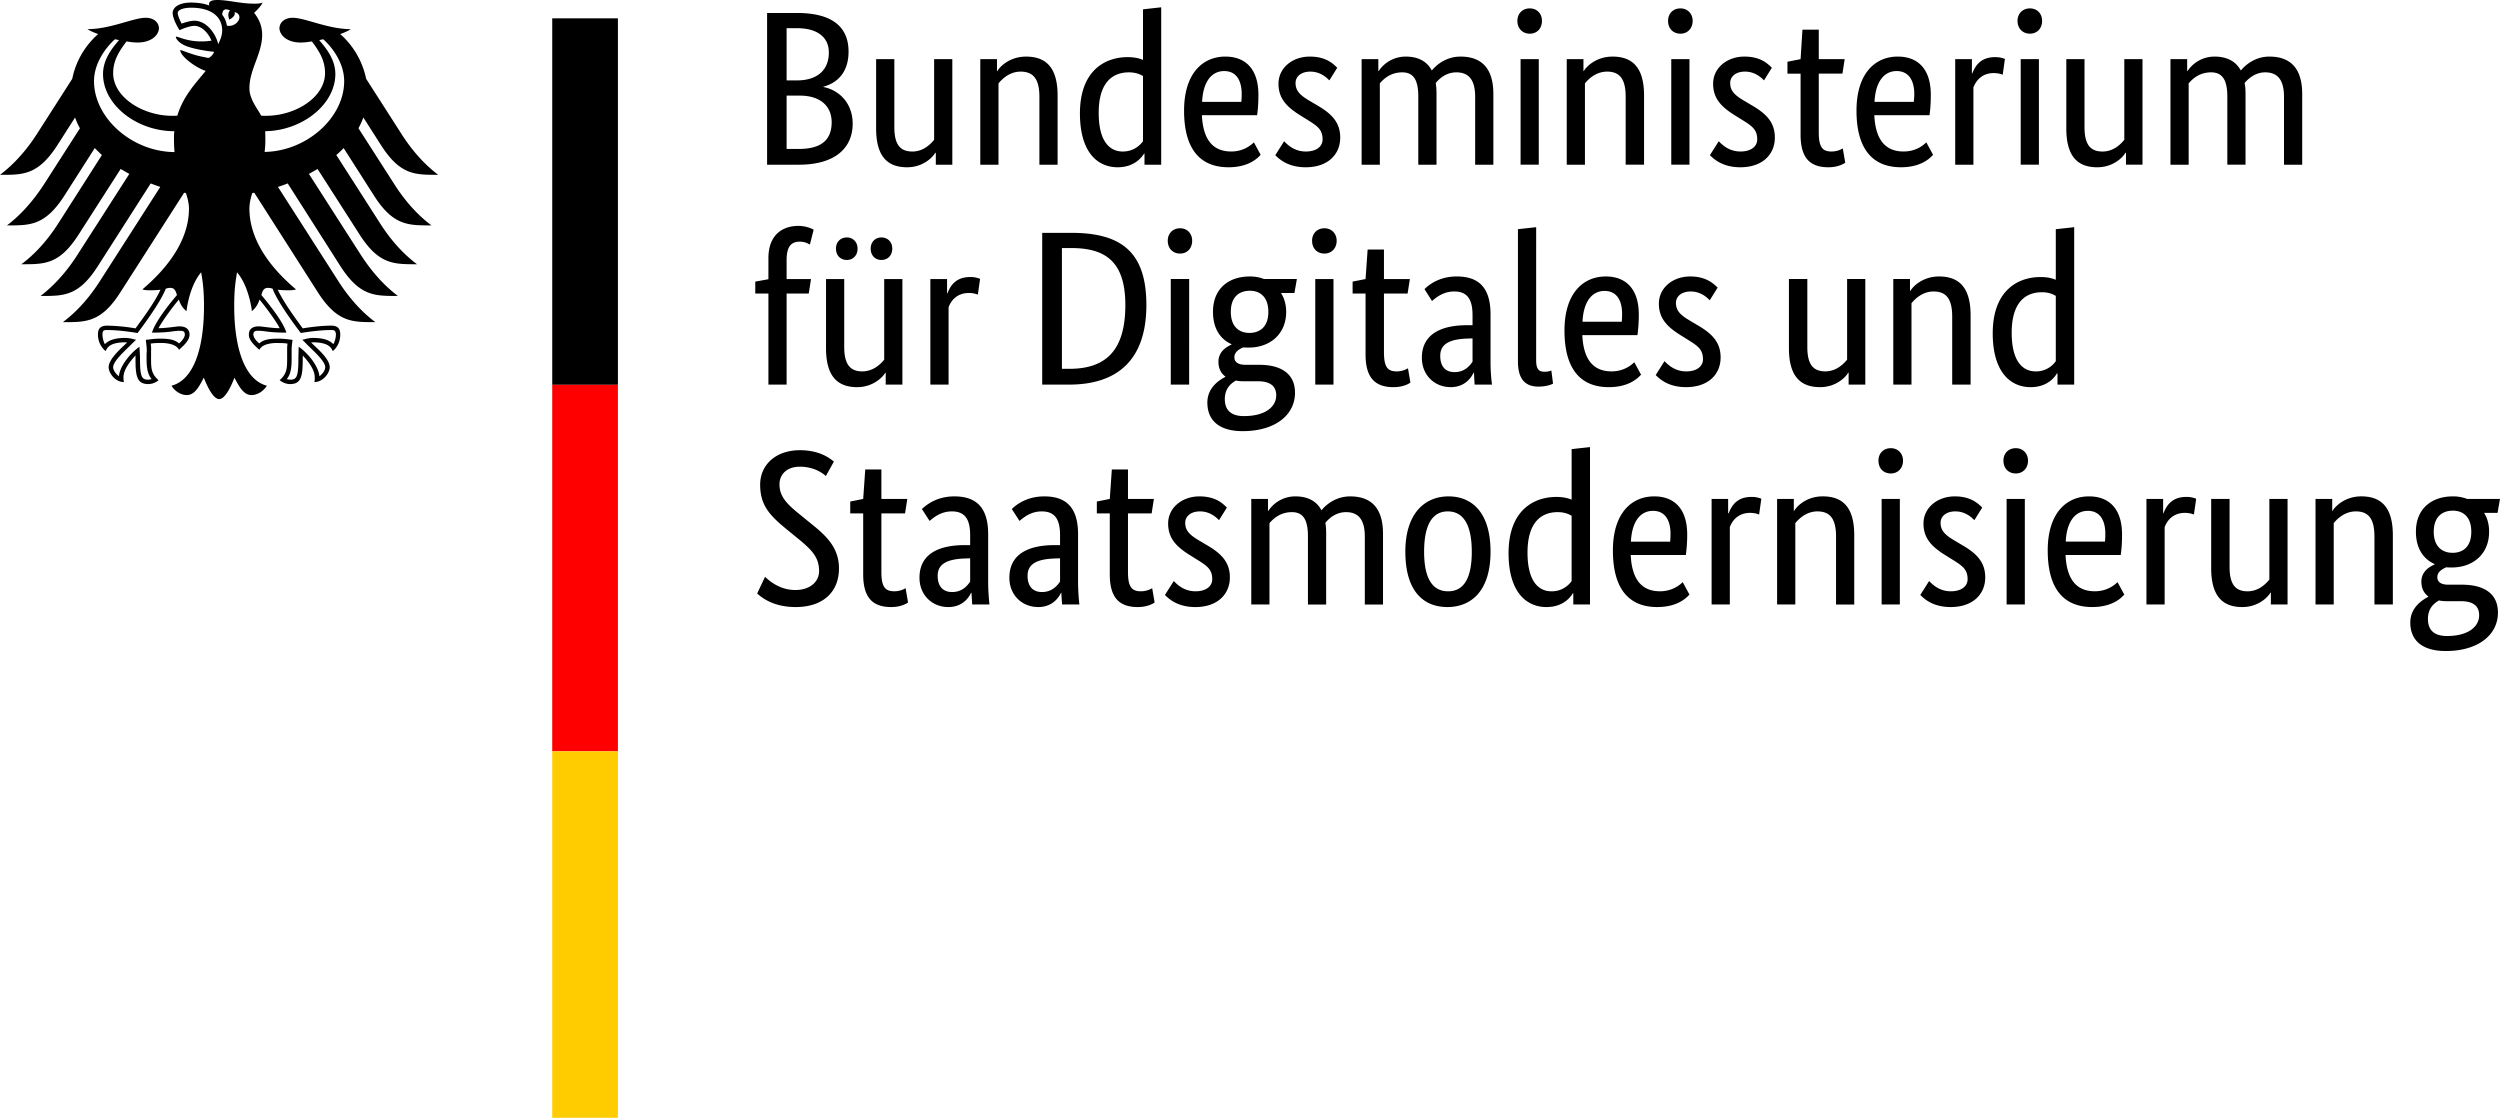<?xml version="1.0" encoding="UTF-8" standalone="no"?>
<svg
   width="177.603"
   height="79.411"
   version="1.1"
   id="svg4"
   sodipodi:docname="logo-bmds.svg"
   inkscape:version="1.4.2 (ebf0e940, 2025-05-08)"
   xmlns:inkscape="http://www.inkscape.org/namespaces/inkscape"
   xmlns:sodipodi="http://sodipodi.sourceforge.net/DTD/sodipodi-0.dtd"
   xmlns="http://www.w3.org/2000/svg"
   xmlns:svg="http://www.w3.org/2000/svg">
  <defs
     id="defs4" />
  <sodipodi:namedview
     id="namedview4"
     pagecolor="#ffffff"
     bordercolor="#000000"
     borderopacity="0.25"
     inkscape:showpageshadow="2"
     inkscape:pageopacity="0.0"
     inkscape:pagecheckerboard="0"
     inkscape:deskcolor="#d1d1d1"
     inkscape:zoom="1.6481837"
     inkscape:cx="58.549299"
     inkscape:cy="44.291179"
     inkscape:window-width="1688"
     inkscape:window-height="1027"
     inkscape:window-x="164"
     inkscape:window-y="25"
     inkscape:window-maximized="0"
     inkscape:current-layer="svg4" />
  <path
     d="m 18.798,10.793 c 0.04,-0.286 0.053,-0.586 0.053,-0.898 0,-0.17 0,-0.352 -0.013,-0.573 2.653,-0.04 4.986,-1.914 4.986,-4.062 0,-1.093 -0.733,-1.913 -1.146,-2.408 0.093,-0.026 0.186,-0.04 0.28,-0.065 0.386,0.325 1.493,1.497 1.493,2.981 0,2.578 -2.64,4.973 -5.653,5.025 m -2.68,-8.97 c -0.04,-0.299 -0.16,-0.56 -0.333,-0.78 0.013,-0.26 0.12,-0.508 0.56,-0.3 -0.24,0.234 -0.053,0.65 -0.053,0.65 0,0 0.48,-0.22 0.373,-0.533 0.72,0.17 0.2,1.107 -0.547,0.964 m -0.613,1.314 a 2.636,2.636 0 0 0 -0.56,-1.08 c -0.226,-0.26 -0.613,-0.586 -1.146,-0.586 -0.227,0 -0.627,0.104 -0.894,0.208 -0.093,-0.169 -0.28,-0.572 -0.28,-0.755 0,-0.195 0.334,-0.377 0.96,-0.377 1.374,0 2.2,0.599 2.2,1.627 0,0.351 -0.147,0.677 -0.28,0.963 m 3.533,17.314 c 0.16,0 0.24,0.026 0.333,0.065 0.387,1.055 1.92,3.034 1.987,3.125 l 0.013,0.013 h 0.014 c 0.386,-0.065 1.333,-0.209 2.133,-0.209 h 0.026 c 0.08,0 0.187,0 0.24,0.066 0.054,0.052 0.08,0.143 0.08,0.26 0,0.195 -0.08,0.534 -0.186,0.677 -0.28,-0.3 -0.734,-0.443 -1.467,-0.443 -0.213,0 -0.467,0.065 -0.613,0.104 l -0.053,0.013 -0.067,0.013 0.413,0.417 c 0.653,0.625 1.213,1.172 1.213,1.536 0,0.221 -0.213,0.508 -0.413,0.638 -0.053,-0.664 -0.733,-1.562 -1.413,-2.057 l -0.053,-0.039 -0.014,0.234 c 0,0.157 -0.013,0.39 -0.013,0.651 0,1.263 -0.133,1.458 -0.587,1.458 -0.066,0 -0.173,-0.026 -0.24,-0.039 0.254,-0.312 0.347,-0.716 0.347,-1.419 v -0.599 c 0,-0.286 0.027,-0.494 0.053,-0.676 l 0.014,-0.092 -0.067,-0.013 c -0.213,-0.026 -0.6,-0.078 -0.907,-0.078 -0.64,0 -1.08,0.052 -1.386,0.339 -0.213,-0.156 -0.427,-0.443 -0.427,-0.625 0,-0.26 0.174,-0.274 0.387,-0.274 0.12,0 0.226,0.014 0.36,0.027 0.28,0.039 0.693,0.104 1.546,0.104 h 0.054 l -0.014,-0.052 c -0.213,-0.612 -0.813,-1.484 -1.76,-2.617 0.08,-0.3 0.16,-0.508 0.467,-0.508 m -8.226,3.125 -0.026,0.052 h 0.053 c 0.853,0 1.266,-0.065 1.546,-0.104 0.147,-0.013 0.254,-0.027 0.36,-0.027 0.227,0 0.387,0.014 0.387,0.274 0,0.182 -0.213,0.469 -0.413,0.625 -0.32,-0.287 -0.76,-0.339 -1.387,-0.339 -0.306,0 -0.693,0.052 -0.906,0.078 h -0.04 l -0.027,0.013 0.013,0.092 c 0.014,0.182 0.054,0.39 0.054,0.676 l -0.014,0.274 v 0.325 c 0,0.703 0.107,1.107 0.36,1.42 -0.066,0.012 -0.173,0.038 -0.24,0.038 -0.453,0 -0.586,-0.195 -0.586,-1.458 0,-0.26 -0.014,-0.494 -0.027,-0.65 l -0.013,-0.235 -0.054,0.04 c -0.666,0.494 -1.36,1.392 -1.4,2.056 -0.2,-0.13 -0.413,-0.417 -0.413,-0.638 0,-0.364 0.56,-0.911 1.2,-1.536 L 9.666,24.136 9.532,24.11 A 2.368,2.368 0 0 0 8.919,24.006 c -0.72,0 -1.173,0.143 -1.466,0.443 -0.094,-0.143 -0.174,-0.482 -0.174,-0.677 0,-0.117 0.014,-0.208 0.067,-0.26 0.067,-0.066 0.16,-0.066 0.253,-0.066 h 0.014 c 0.8,0 1.76,0.144 2.133,0.209 h 0.026 l 0.014,-0.013 c 0.066,-0.091 1.586,-2.07 1.986,-3.125 a 0.75,0.75 0 0 1 0.333,-0.065 c 0.294,0 0.374,0.209 0.467,0.508 -0.96,1.133 -1.546,2.005 -1.76,2.617 M 6.679,5.767 c 0,-1.471 1.107,-2.656 1.494,-2.981 0.093,0.026 0.186,0.039 0.28,0.065 -0.414,0.495 -1.134,1.315 -1.134,2.408 0,2.174 2.373,4.062 5.066,4.062 -0.026,0.182 -0.026,0.377 -0.026,0.573 0,0.325 0.013,0.625 0.04,0.91 -3.04,-0.025 -5.72,-2.433 -5.72,-5.037 m 20.412,4.582 c 1.36,2.11 2.426,2.07 4.04,2.07 C 29.797,11.417 28.917,10.141 28.504,9.49 L 26.011,5.598 a 5.804,5.804 0 0 0 -1.84,-3.177 c 0.32,-0.117 0.587,-0.234 0.747,-0.351 -1.627,0 -3.24,-0.807 -4.133,-0.807 -0.56,0 -0.934,0.325 -0.934,0.768 0.04,0.494 0.56,0.99 1.507,0.99 0.213,0 0.493,-0.027 0.8,-0.079 0.52,0.703 0.933,1.34 0.933,2.252 0,1.706 -2.08,3.033 -4.2,3.033 -0.12,0 -0.226,0 -0.346,-0.013 -0.187,-0.416 -0.827,-1.132 -0.827,-1.94 0,-1.353 0.907,-2.46 0.907,-3.8 0,-0.834 -0.413,-1.354 -0.573,-1.563 0.253,-0.234 0.533,-0.533 0.6,-0.729 C 18.505,0.247 18.332,0.26 18.065,0.26 17.052,0.26 16.238,0 15.425,0 c -0.453,0 -0.573,0.143 -0.573,0.273 0,0.04 0,0.092 0.013,0.118 a 3.39,3.39 0 0 0 -0.52,-0.144 4.713,4.713 0 0 0 -0.76,-0.065 c -0.973,0 -1.32,0.404 -1.32,0.742 0,0.287 0.227,0.82 0.494,1.224 0.386,-0.195 0.84,-0.312 1.04,-0.312 0.52,0 0.986,0.481 1.226,1.054 -0.346,0.04 -0.413,0.052 -0.76,0.052 -0.96,0 -1.6,-0.338 -1.733,-0.338 -0.013,0 -0.04,0.013 -0.04,0.026 0,0.13 0.267,0.481 0.8,0.664 0.707,0.26 1.746,0.364 1.92,0.39 0,0.026 -0.174,0.352 -0.373,0.417 a 0.19,0.19 0 0 1 -0.12,0 C 13.985,3.957 13.785,3.905 12.852,3.554 c -0.027,-0.013 -0.04,0.013 -0.04,0.039 0,0.351 0.947,1.146 1.8,1.445 -0.72,0.885 -1.6,1.796 -2.013,3.176 -0.12,0.013 -0.24,0.013 -0.36,0.013 -2.107,0 -4.2,-1.327 -4.2,-3.033 0,-0.911 0.427,-1.549 0.947,-2.252 0.293,0.052 0.573,0.078 0.786,0.078 0.96,0 1.48,-0.495 1.52,-0.99 0,-0.442 -0.373,-0.767 -0.946,-0.767 -0.88,0 -2.493,0.807 -4.133,0.807 0.173,0.117 0.44,0.234 0.76,0.351 A 5.725,5.725 0 0 0 5.133,5.598 L 2.64,9.49 C 2.226,10.141 1.333,11.417 0,12.42 c 1.613,0 2.68,0.038 4.053,-2.07 l 1.28,-2.005 c 0.093,0.26 0.2,0.52 0.346,0.768 l -2.546,3.97 c -0.427,0.651 -1.307,1.927 -2.64,2.93 1.613,0 2.68,0.038 4.053,-2.07 l 2.187,-3.424 c 0.16,0.169 0.333,0.338 0.506,0.494 l -3.08,4.83 c -0.426,0.664 -1.293,1.927 -2.64,2.929 1.614,0 2.68,0.039 4.04,-2.07 l 3.013,-4.7 c 0.2,0.118 0.4,0.235 0.614,0.352 l -3.68,5.741 c -0.413,0.65 -1.293,1.914 -2.626,2.93 1.613,0 2.68,0.038 4.04,-2.07 l 3.786,-5.924 c 0.226,0.091 0.453,0.17 0.68,0.247 l -4.28,6.679 c -0.413,0.65 -1.307,1.94 -2.64,2.929 1.613,0 2.693,0.039 4.053,-2.07 l 4.56,-7.121 c 0.04,0 0.093,0.013 0.133,0.026 0.12,0.377 0.213,0.742 0.213,1.093 0,2.24 -1.506,4.218 -3.306,5.741 0.107,0.052 0.307,0.066 0.493,0.066 0.374,0 0.614,-0.014 0.787,-0.04 -0.413,0.925 -1.32,2.122 -1.773,2.747 A 13.506,13.506 0 0 0 7.613,23.133 c -0.587,0 -0.654,0.338 -0.654,0.638 0,0.52 0.254,0.937 0.547,1.171 0.107,-0.26 0.32,-0.624 1.413,-0.624 0.027,0 0.053,0 0.107,0.013 -0.32,0.338 -1.307,1.132 -1.307,1.757 0,0.417 0.467,1.055 1.08,1.055 -0.027,-0.144 -0.027,-0.26 -0.027,-0.352 0,-0.52 0.467,-1.12 0.854,-1.536 v 0.26 c 0,1.211 0.106,1.77 0.906,1.77 0.387,0 0.654,-0.208 0.734,-0.273 -0.507,-0.455 -0.534,-0.82 -0.534,-1.497 v -0.599 c 0.014,-0.156 0,-0.351 -0.026,-0.507 0.293,-0.04 0.4,-0.04 0.613,-0.04 0,0 1.12,-0.077 1.4,0.482 0.293,-0.273 0.746,-0.65 0.746,-1.08 0,-0.274 -0.146,-0.586 -0.72,-0.586 -0.213,0 -0.906,0.13 -1.48,0.13 0.16,-0.338 0.84,-1.315 1.44,-2.03 0.094,0.273 0.227,0.572 0.547,0.82 0.04,-0.456 0.307,-1.914 1.04,-2.76 0.093,0.573 0.2,1.158 0.2,2.395 0,3.02 -0.733,5.246 -2.307,5.663 0.2,0.351 0.64,0.664 1.08,0.664 0.587,0 0.894,-0.638 1.214,-1.237 0.173,0.443 0.626,1.523 1.093,1.523 0.453,0 0.92,-1.08 1.08,-1.523 0.32,0.599 0.64,1.237 1.213,1.237 0.453,0 0.88,-0.313 1.093,-0.664 -1.573,-0.417 -2.32,-2.643 -2.32,-5.663 0,-1.237 0.107,-1.822 0.2,-2.395 0.734,0.846 1.014,2.304 1.054,2.76 0.306,-0.248 0.453,-0.547 0.546,-0.82 0.587,0.715 1.28,1.692 1.427,2.03 -0.574,0 -1.254,-0.13 -1.48,-0.13 -0.573,0 -0.707,0.312 -0.707,0.586 0,0.43 0.44,0.807 0.747,1.08 0.266,-0.56 1.386,-0.481 1.386,-0.481 0.214,0 0.334,0 0.614,0.039 -0.027,0.156 -0.027,0.351 -0.027,0.507 v 0.6 c 0,0.676 -0.027,1.04 -0.533,1.496 0.093,0.065 0.36,0.274 0.746,0.274 0.787,0 0.894,-0.56 0.894,-1.77 0,-0.144 0.013,-0.13 0,-0.261 0.4,0.416 0.853,1.015 0.853,1.536 0,0.091 0.013,0.208 -0.027,0.352 0.613,0 1.093,-0.638 1.093,-1.055 0,-0.625 -1,-1.419 -1.32,-1.757 0.054,-0.013 0.094,-0.013 0.107,-0.013 1.093,0 1.32,0.364 1.427,0.624 0.293,-0.234 0.533,-0.65 0.533,-1.171 0,-0.3 -0.067,-0.638 -0.653,-0.638 -0.56,0 -1.414,0.091 -2.013,0.195 -0.454,-0.625 -1.347,-1.822 -1.774,-2.747 0.174,0.026 0.414,0.04 0.787,0.04 0.187,0 0.387,-0.014 0.507,-0.066 -1.814,-1.523 -3.307,-3.501 -3.307,-5.74 0,-0.352 0.08,-0.717 0.2,-1.094 0.054,-0.013 0.094,-0.026 0.147,-0.026 l 4.546,7.12 c 1.373,2.11 2.44,2.07 4.053,2.07 -1.333,-0.989 -2.226,-2.278 -2.64,-2.928 l -4.28,-6.679 c 0.24,-0.078 0.467,-0.156 0.694,-0.247 l 3.773,5.923 c 1.373,2.11 2.44,2.07 4.053,2.07 -1.347,-1.015 -2.213,-2.278 -2.64,-2.929 l -3.68,-5.74 c 0.214,-0.118 0.414,-0.235 0.614,-0.352 l 3.013,4.7 c 1.36,2.108 2.44,2.069 4.053,2.069 -1.347,-1.002 -2.213,-2.265 -2.64,-2.93 l -3.093,-4.829 c 0.187,-0.156 0.36,-0.325 0.52,-0.494 l 2.186,3.423 c 1.36,2.11 2.44,2.07 4.053,2.07 -1.346,-1.002 -2.226,-2.278 -2.64,-2.929 l -2.546,-3.97 c 0.133,-0.248 0.253,-0.508 0.347,-0.768 z m 12.14,-9.046 h 4.666 v 26.036 h -4.666 z"
     id="path1" />
  <path
     fill="#ff0000"
     d="m 39.231,27.339 h 4.666 v 26.036 h -4.666 z"
     id="path2" />
  <path
     fill="#ffcc00"
     d="m 39.231,53.375 h 4.666 v 26.036 h -4.666 z"
     id="path3" />
  <path
     d="m 60.282,3.669 c 0,-1.666 -1.04,-2.747 -3.667,-2.747 h -2.12 v 10.779 h 2.254 c 2.64,0 3.826,-1.237 3.826,-2.916 0,-1.445 -0.947,-2.382 -2.08,-2.604 V 6.155 c 0.96,-0.247 1.787,-0.989 1.787,-2.486 z m -1.4,0.052 c 0,1.237 -0.787,1.992 -2.28,1.992 h -0.72 v -3.71 h 0.733 c 1.56,0 2.267,0.729 2.267,1.718 z m 0.2,4.96 c 0,1.237 -0.707,1.9 -2.333,1.9 H 55.882 V 6.793 h 0.947 c 1.44,0 2.253,0.742 2.253,1.888 z m 7.359,2.174 h 0.04 v 0.846 h 1.173 V 4.203 h -1.293 v 5.728 c -0.253,0.312 -0.76,0.833 -1.546,0.833 -0.867,0 -1.28,-0.495 -1.28,-1.732 v -4.83 h -1.294 v 4.921 c 0,2.031 0.84,2.76 2.2,2.76 1.173,0 1.853,-0.755 2,-1.028 z m 6.066,-5.767 c 0.893,0 1.333,0.52 1.333,1.783 v 4.83 h 1.293 v -4.92 c 0,-2.032 -0.866,-2.76 -2.24,-2.76 -1.2,0 -1.892,0.754 -2.04,1.028 H 70.827 V 4.203 h -1.186 v 7.498 h 1.293 V 5.921 C 71.201,5.609 71.72,5.088 72.507,5.088 Z m 7.253,5.676 c -0.907,0 -1.707,-0.69 -1.707,-2.747 0,-2.122 0.947,-2.877 2.147,-2.877 0.466,0 0.773,0.13 1,0.26 v 4.635 c -0.187,0.247 -0.627,0.729 -1.44,0.729 z m 1.52,0.143 h 0.026 v 0.794 h 1.187 V 0.519 L 81.2,0.662 V 4.255 C 80.96,4.151 80.6,4.059 80.106,4.059 c -1.626,0 -3.386,0.977 -3.386,3.997 0,2.734 1.227,3.827 2.68,3.827 1.213,0 1.733,-0.742 1.88,-0.976 z m 5.692,-5.858 c 0.814,0 1.24,0.612 1.24,1.64 0,0.234 -0.013,0.43 -0.026,0.547 H 85.399 C 85.466,5.83 86.052,5.049 86.972,5.049 Z m 2.587,5.949 -0.48,-0.885 c -0.174,0.169 -0.707,0.65 -1.613,0.65 -1.294,0 -2,-0.832 -2.08,-2.577 h 3.92 c 0.053,-0.364 0.093,-0.807 0.093,-1.458 0,-1.796 -0.894,-2.708 -2.347,-2.708 -1.6,0 -2.933,1.185 -2.933,3.84 0,2.826 1.213,4.023 3.16,4.023 1.453,0 2.08,-0.664 2.28,-0.885 z m 5.44,-6.184 C 94.745,4.567 94.239,4.02 93.052,4.02 c -1.254,0 -2.227,0.82 -2.227,1.927 0,1.041 0.574,1.64 1.533,2.24 l 0.48,0.299 c 0.734,0.455 1.12,0.703 1.12,1.419 0,0.481 -0.413,0.859 -1.186,0.859 -0.827,0 -1.307,-0.482 -1.547,-0.73 l -0.626,0.99 c 0.306,0.312 0.933,0.86 2.16,0.86 1.573,0 2.452,-0.912 2.452,-2.11 0,-1.106 -0.64,-1.718 -1.68,-2.317 L 93.051,7.171 C 92.358,6.767 92.038,6.455 92.038,5.895 c 0,-0.443 0.374,-0.807 1.054,-0.807 0.72,0 1.173,0.442 1.346,0.625 z m 4.612,0.326 c 0.8,0 1.147,0.52 1.147,1.731 v 4.83 h 1.293 V 6.676 a 4.7,4.7 0 0 0 -0.054,-0.781 c 0.28,-0.338 0.76,-0.755 1.467,-0.755 0.867,0 1.333,0.52 1.333,1.731 v 4.83 h 1.293 V 6.676 c 0,-1.783 -0.8,-2.656 -2.333,-2.656 -1,0 -1.706,0.573 -2.04,0.99 -0.346,-0.664 -0.986,-0.99 -1.853,-0.99 a 2.293,2.293 0 0 0 -1.92,1.029 H 97.918 V 4.203 h -1.187 v 7.498 h 1.294 v -5.78 c 0.226,-0.26 0.72,-0.781 1.586,-0.781 z m 9.066,-2.747 c 0.52,0 0.866,-0.377 0.866,-0.911 0,-0.508 -0.346,-0.885 -0.866,-0.885 -0.52,0 -0.88,0.377 -0.88,0.885 0,0.534 0.36,0.911 0.88,0.911 z m 0.64,1.81 h -1.293 v 7.498 h 1.293 z m 4.853,0.885 c 0.893,0 1.32,0.52 1.32,1.783 v 4.83 h 1.306 v -4.92 c 0,-2.032 -0.867,-2.76 -2.24,-2.76 -1.2,0 -1.893,0.754 -2.04,1.028 H 112.49 V 4.203 h -1.187 v 7.498 h 1.293 v -5.78 c 0.254,-0.312 0.787,-0.833 1.574,-0.833 z m 5.212,-2.695 c 0.507,0 0.867,-0.377 0.867,-0.911 0,-0.508 -0.36,-0.885 -0.867,-0.885 -0.533,0 -0.88,0.377 -0.88,0.885 0,0.534 0.347,0.911 0.88,0.911 z m 0.64,1.81 h -1.293 v 7.498 h 1.293 z m 5.853,0.611 c -0.253,-0.247 -0.76,-0.794 -1.946,-0.794 -1.254,0 -2.227,0.82 -2.227,1.927 0,1.041 0.573,1.64 1.533,2.24 l 0.48,0.299 c 0.734,0.455 1.12,0.703 1.12,1.419 0,0.481 -0.413,0.859 -1.186,0.859 -0.827,0 -1.307,-0.482 -1.547,-0.73 l -0.626,0.99 c 0.306,0.312 0.933,0.86 2.16,0.86 1.572,0 2.452,-0.912 2.452,-2.11 0,-1.106 -0.64,-1.718 -1.68,-2.317 l -0.48,-0.286 c -0.693,-0.404 -1.013,-0.716 -1.013,-1.276 0,-0.443 0.374,-0.807 1.054,-0.807 0.72,0 1.173,0.442 1.346,0.625 z m 5.213,6.744 -0.173,-1.016 c -0.12,0.079 -0.414,0.222 -0.8,0.222 -0.654,0 -0.907,-0.313 -0.907,-1.38 V 5.231 h 1.68 l 0.16,-1.028 h -1.84 V 2.107 h -1.16 l -0.133,2.096 -0.933,0.182 v 0.846 h 0.933 v 4.335 c 0,1.653 0.666,2.317 1.973,2.317 0.693,0 1.093,-0.247 1.2,-0.325 z m 3.653,-6.51 c 0.813,0 1.253,0.613 1.253,1.641 0,0.234 -0.027,0.43 -0.04,0.547 h -2.786 c 0.066,-1.406 0.666,-2.187 1.573,-2.187 z m 2.586,5.95 -0.48,-0.885 c -0.173,0.169 -0.693,0.65 -1.613,0.65 -1.293,0 -2,-0.832 -2.08,-2.577 h 3.92 c 0.053,-0.364 0.093,-0.807 0.093,-1.458 0,-1.796 -0.893,-2.708 -2.346,-2.708 -1.6,0 -2.933,1.185 -2.933,3.84 0,2.826 1.226,4.023 3.16,4.023 1.453,0 2.08,-0.664 2.28,-0.885 z m 5.106,-6.808 c -0.12,-0.052 -0.333,-0.13 -0.706,-0.13 -0.973,0 -1.387,0.56 -1.613,1.158 h -0.027 V 4.203 H 138.9 v 7.498 h 1.294 V 6.207 c 0.2,-0.507 0.626,-1.015 1.44,-1.015 0.36,0 0.573,0.091 0.64,0.117 z m 1.774,-1.797 c 0.52,0 0.866,-0.377 0.866,-0.911 0,-0.508 -0.346,-0.885 -0.866,-0.885 -0.52,0 -0.88,0.377 -0.88,0.885 0,0.534 0.36,0.911 0.88,0.911 z m 0.64,1.81 h -1.294 v 7.498 h 1.294 z m 6.146,6.652 h 0.04 v 0.846 h 1.173 V 4.203 h -1.293 v 5.728 c -0.254,0.312 -0.76,0.833 -1.547,0.833 -0.867,0 -1.28,-0.495 -1.28,-1.732 v -4.83 h -1.293 v 4.921 c 0,2.031 0.84,2.76 2.2,2.76 1.173,0 1.853,-0.755 2,-1.028 z m 6.079,-5.715 c 0.8,0 1.16,0.52 1.16,1.731 v 4.83 h 1.293 V 6.676 c 0,-0.286 -0.013,-0.547 -0.067,-0.781 0.294,-0.338 0.774,-0.755 1.467,-0.755 0.866,0 1.333,0.52 1.333,1.731 v 4.83 h 1.293 V 6.676 c 0,-1.783 -0.8,-2.656 -2.333,-2.656 -0.986,0 -1.693,0.573 -2.026,0.99 -0.36,-0.664 -1,-0.99 -1.867,-0.99 a 2.293,2.293 0 0 0 -1.92,1.029 h -0.026 V 4.203 h -1.187 v 7.498 h 1.293 v -5.78 c 0.227,-0.26 0.72,-0.781 1.587,-0.781 z m -99.617,15.713 0.16,-1.029 h -1.733 v -1.34 c 0,-0.99 0.333,-1.315 0.947,-1.315 0.333,0 0.573,0.13 0.706,0.208 l 0.267,-1.055 c -0.12,-0.078 -0.547,-0.273 -1.08,-0.273 -1.147,0 -2.133,0.65 -2.133,2.291 v 1.497 l -0.933,0.17 v 0.846 h 0.933 v 6.47 h 1.293 v -6.47 z m 5.933,-3.19 c 0,-0.481 -0.333,-0.794 -0.773,-0.794 -0.427,0 -0.76,0.313 -0.76,0.794 0,0.495 0.333,0.807 0.76,0.807 0.44,0 0.773,-0.312 0.773,-0.807 z m -2.466,0 c 0,-0.481 -0.334,-0.794 -0.76,-0.794 -0.44,0 -0.774,0.313 -0.774,0.794 0,0.495 0.334,0.807 0.774,0.807 0.426,0 0.76,-0.312 0.76,-0.807 z m 1.973,8.813 h 0.026 v 0.847 h 1.187 v -7.499 h -1.293 v 5.728 c -0.254,0.313 -0.774,0.833 -1.56,0.833 -0.853,0 -1.28,-0.494 -1.28,-1.731 v -4.83 h -1.293 v 4.921 c 0,2.03 0.853,2.76 2.213,2.76 1.16,0 1.853,-0.755 2,-1.029 z m 6.732,-6.665 a 1.735,1.735 0 0 0 -0.706,-0.13 c -0.973,0 -1.387,0.56 -1.613,1.159 h -0.027 v -1.016 h -1.187 v 7.499 h 1.294 v -5.494 c 0.186,-0.508 0.626,-1.015 1.44,-1.015 0.346,0 0.573,0.09 0.64,0.117 z m 6.333,7.512 c 3.373,0 5.48,-1.706 5.48,-5.65 0,-3.71 -1.72,-5.13 -5.32,-5.13 h -2.08 v 10.78 z m 0.16,-9.699 c 2.453,0 3.826,1.003 3.826,4.049 0,3.293 -1.44,4.53 -3.986,4.53 h -0.52 v -8.579 z m 7.72,0.39 c 0.506,0 0.853,-0.377 0.853,-0.91 0,-0.508 -0.347,-0.886 -0.854,-0.886 -0.533,0 -0.88,0.378 -0.88,0.885 0,0.534 0.347,0.912 0.88,0.912 z m 0.64,1.81 h -1.307 v 7.499 h 1.306 z m 5.625,2.33 c 0,1.08 -0.613,1.498 -1.346,1.498 -0.707,0 -1.32,-0.417 -1.32,-1.498 0,-1.081 0.613,-1.497 1.36,-1.497 0.693,0 1.306,0.417 1.306,1.497 z m 1.893,5.741 c 0,-1.419 -1.093,-1.978 -2.546,-1.978 h -0.973 c -0.56,0 -0.787,-0.222 -0.787,-0.534 0,-0.39 0.36,-0.586 0.627,-0.703 0.12,0.013 0.253,0.013 0.4,0.013 1.493,0 2.653,-0.95 2.653,-2.539 0,-0.507 -0.133,-0.976 -0.373,-1.34 h 0.96 l 0.173,-0.99 h -2.333 a 2.66,2.66 0 0 0 -1.027,-0.182 c -1.44,0 -2.6,0.82 -2.6,2.512 0,1.185 0.52,1.94 1.307,2.292 v 0.039 c -0.187,0.09 -0.92,0.403 -0.92,1.21 0,0.469 0.173,0.82 0.493,1.055 v 0.026 c -0.36,0.182 -1.28,0.716 -1.28,1.822 0,1.302 0.88,2.031 2.507,2.031 2.28,0 3.72,-1.12 3.72,-2.734 z m -3.626,1.667 c -0.906,0 -1.36,-0.417 -1.36,-1.211 0,-0.742 0.427,-1.107 0.787,-1.315 0.173,0.04 0.387,0.052 0.6,0.052 h 0.973 c 0.787,0 1.293,0.287 1.293,1.003 0,0.768 -0.72,1.47 -2.293,1.47 z m 5.72,-11.547 c 0.506,0 0.866,-0.378 0.866,-0.912 0,-0.507 -0.36,-0.885 -0.866,-0.885 -0.534,0 -0.88,0.378 -0.88,0.885 0,0.534 0.346,0.912 0.88,0.912 z m 0.64,1.81 h -1.294 v 7.498 h 1.294 z m 5.466,7.354 -0.174,-1.015 a 1.571,1.571 0 0 1 -0.8,0.221 c -0.653,0 -0.906,-0.312 -0.906,-1.38 v -4.152 h 1.68 l 0.16,-1.029 h -1.84 v -2.096 h -1.16 l -0.147,2.096 -0.92,0.182 v 0.847 h 0.92 v 4.335 c 0,1.653 0.68,2.317 1.987,2.317 0.693,0 1.093,-0.247 1.2,-0.326 z m 4.413,-4.074 h -0.4 c -1.734,0 -3.2,0.573 -3.2,2.317 0,1.21 0.88,2.083 2.053,2.083 0.973,0 1.44,-0.638 1.613,-1.016 h 0.04 c 0.014,0.378 0.027,0.612 0.04,0.834 h 1.24 c -0.04,-0.209 -0.107,-0.925 -0.107,-1.563 v -3.423 c 0,-1.888 -0.826,-2.695 -2.4,-2.695 -1.226,0 -1.96,0.573 -2.292,0.898 l 0.533,0.846 c 0.293,-0.247 0.8,-0.677 1.573,-0.677 0.827,0 1.307,0.417 1.307,1.68 z m 0,0.937 v 1.653 c -0.16,0.235 -0.52,0.742 -1.28,0.742 -0.64,0 -1.014,-0.39 -1.014,-1.158 0,-0.833 0.654,-1.172 1.88,-1.224 z m 4.52,-7.902 -1.294,0.143 v 9.4 c 0,1.327 0.586,1.783 1.453,1.783 0.573,0 0.907,-0.143 1.04,-0.208 l -0.12,-0.938 c -0.08,0.04 -0.24,0.091 -0.48,0.091 -0.44,0 -0.6,-0.208 -0.6,-0.833 z m 4.865,4.53 c 0.814,0 1.24,0.612 1.24,1.64 0,0.235 -0.013,0.43 -0.027,0.547 h -2.786 c 0.067,-1.406 0.653,-2.187 1.573,-2.187 z m 2.587,5.95 -0.48,-0.886 c -0.174,0.17 -0.707,0.651 -1.613,0.651 -1.294,0 -2,-0.833 -2.08,-2.577 h 3.92 c 0.04,-0.365 0.093,-0.807 0.093,-1.458 0,-1.797 -0.894,-2.708 -2.347,-2.708 -1.6,0 -2.933,1.185 -2.933,3.84 0,2.825 1.213,4.023 3.147,4.023 1.466,0 2.08,-0.664 2.293,-0.885 z m 5.44,-6.184 c -0.254,-0.247 -0.774,-0.794 -1.947,-0.794 -1.254,0 -2.227,0.82 -2.227,1.927 0,1.041 0.573,1.64 1.533,2.239 l 0.48,0.3 c 0.734,0.455 1.12,0.702 1.12,1.418 0,0.482 -0.413,0.86 -1.186,0.86 -0.827,0 -1.307,-0.482 -1.547,-0.73 l -0.626,0.99 c 0.306,0.312 0.933,0.859 2.16,0.859 1.573,0 2.452,-0.911 2.452,-2.11 0,-1.106 -0.64,-1.717 -1.68,-2.316 l -0.48,-0.287 c -0.693,-0.403 -1.013,-0.716 -1.013,-1.275 0,-0.443 0.374,-0.808 1.054,-0.808 0.72,0 1.173,0.443 1.346,0.625 z m 9.278,6.04 h 0.027 v 0.847 h 1.186 v -7.499 h -1.293 v 5.728 c -0.253,0.313 -0.773,0.833 -1.546,0.833 -0.867,0 -1.28,-0.494 -1.28,-1.731 v -4.83 h -1.307 v 4.921 c 0,2.03 0.854,2.76 2.213,2.76 1.174,0 1.854,-0.755 2,-1.029 z m 6.066,-5.767 c 0.893,0 1.32,0.521 1.32,1.784 v 4.83 h 1.307 v -4.921 c 0,-2.031 -0.867,-2.76 -2.24,-2.76 -1.2,0 -1.893,0.755 -2.04,1.028 h -0.027 v -0.846 h -1.186 v 7.499 h 1.293 v -5.78 c 0.253,-0.313 0.787,-0.834 1.573,-0.834 z m 7.24,5.676 c -0.894,0 -1.694,-0.69 -1.694,-2.746 0,-2.122 0.947,-2.877 2.147,-2.877 0.466,0 0.773,0.13 0.986,0.26 v 4.634 a 1.709,1.709 0 0 1 -1.44,0.73 z m 1.52,0.144 h 0.04 v 0.794 h 1.186 V 16.14 l -1.307,0.143 v 3.593 c -0.24,-0.104 -0.586,-0.195 -1.08,-0.195 -1.64,0 -3.4,0.976 -3.4,3.997 0,2.733 1.24,3.827 2.694,3.827 1.213,0 1.733,-0.742 1.866,-0.976 z M 59.242,32.79 c -0.24,-0.182 -0.947,-0.807 -2.413,-0.807 -1.734,0 -2.827,1.055 -2.827,2.447 0,1.484 0.694,2.2 1.92,3.203 l 0.893,0.729 c 0.92,0.768 1.374,1.276 1.374,2.213 0,0.729 -0.614,1.34 -1.694,1.34 -1.133,0 -1.88,-0.69 -2.146,-0.937 l -0.56,1.185 c 0.32,0.287 1.146,0.963 2.733,0.963 1.986,0 3.08,-1.106 3.08,-2.746 0,-1.406 -0.827,-2.252 -1.867,-3.086 l -0.893,-0.729 c -1,-0.794 -1.467,-1.327 -1.467,-2.16 0,-0.678 0.494,-1.25 1.454,-1.25 1.026,0 1.666,0.494 1.84,0.664 z m 5.266,10.011 -0.173,-1.015 a 1.571,1.571 0 0 1 -0.8,0.22 c -0.654,0 -0.92,-0.312 -0.92,-1.379 v -4.153 h 1.68 l 0.16,-1.028 h -1.84 V 33.35 h -1.147 l -0.146,2.096 -0.92,0.182 v 0.846 h 0.92 v 4.335 c 0,1.654 0.68,2.317 1.986,2.317 0.693,0 1.093,-0.247 1.2,-0.325 z m 4.413,-4.075 h -0.4 c -1.747,0 -3.2,0.573 -3.2,2.318 0,1.21 0.88,2.082 2.053,2.082 0.973,0 1.44,-0.637 1.613,-1.015 h 0.027 c 0.027,0.378 0.04,0.612 0.053,0.833 h 1.227 a 14.984,14.984 0 0 1 -0.093,-1.562 v -3.424 c 0,-1.887 -0.827,-2.694 -2.4,-2.694 -1.227,0 -1.96,0.572 -2.307,0.898 l 0.547,0.846 c 0.293,-0.247 0.8,-0.677 1.573,-0.677 0.827,0 1.307,0.417 1.307,1.68 z m 0,0.938 v 1.653 c -0.16,0.234 -0.52,0.742 -1.28,0.742 -0.64,0 -1.027,-0.39 -1.027,-1.159 0,-0.833 0.667,-1.171 1.893,-1.223 z m 6.386,-0.938 h -0.4 c -1.747,0 -3.2,0.573 -3.2,2.318 0,1.21 0.88,2.082 2.053,2.082 0.974,0 1.44,-0.637 1.613,-1.015 H 75.4 c 0.013,0.378 0.04,0.612 0.053,0.833 h 1.227 a 14.984,14.984 0 0 1 -0.093,-1.562 v -3.424 c 0,-1.887 -0.827,-2.694 -2.4,-2.694 -1.227,0 -1.973,0.572 -2.307,0.898 l 0.547,0.846 c 0.293,-0.247 0.8,-0.677 1.573,-0.677 0.827,0 1.307,0.417 1.307,1.68 z m 0,0.938 v 1.653 c -0.16,0.234 -0.533,0.742 -1.28,0.742 -0.64,0 -1.027,-0.39 -1.027,-1.159 0,-0.833 0.654,-1.171 1.894,-1.223 z m 6.72,3.137 -0.174,-1.015 a 1.571,1.571 0 0 1 -0.8,0.22 c -0.653,0 -0.92,-0.312 -0.92,-1.379 v -4.153 h 1.68 l 0.16,-1.028 h -1.84 V 33.35 h -1.147 l -0.146,2.096 -0.92,0.182 v 0.846 h 0.92 v 4.335 c 0,1.654 0.68,2.317 1.986,2.317 0.694,0 1.093,-0.247 1.2,-0.325 z m 5.132,-6.743 c -0.253,-0.248 -0.76,-0.794 -1.947,-0.794 -1.253,0 -2.226,0.82 -2.226,1.926 0,1.042 0.573,1.64 1.533,2.24 l 0.48,0.299 c 0.733,0.455 1.12,0.703 1.12,1.419 0,0.481 -0.413,0.859 -1.187,0.859 -0.826,0 -1.306,-0.482 -1.546,-0.73 l -0.627,0.99 c 0.307,0.313 0.934,0.86 2.16,0.86 1.573,0 2.453,-0.912 2.453,-2.11 0,-1.106 -0.64,-1.718 -1.68,-2.317 l -0.48,-0.286 c -0.693,-0.404 -1.013,-0.716 -1.013,-1.276 0,-0.442 0.374,-0.807 1.053,-0.807 0.72,0 1.174,0.443 1.347,0.625 z m 4.613,0.325 c 0.8,0 1.146,0.52 1.146,1.732 v 4.83 h 1.294 v -5.026 a 4.7,4.7 0 0 0 -0.054,-0.78 c 0.28,-0.34 0.76,-0.756 1.467,-0.756 0.866,0 1.333,0.52 1.333,1.732 v 4.83 h 1.293 v -5.026 c 0,-1.783 -0.8,-2.655 -2.333,-2.655 -1,0 -1.706,0.572 -2.04,0.989 -0.346,-0.664 -0.986,-0.99 -1.853,-0.99 a 2.293,2.293 0 0 0 -1.92,1.029 h -0.026 v -0.846 h -1.187 v 7.498 h 1.293 v -5.78 c 0.227,-0.26 0.72,-0.78 1.587,-0.78 z m 8.066,2.812 c 0,2.812 1.293,3.931 2.986,3.931 1.68,0 3.066,-1.132 3.066,-3.931 0,-2.76 -1.293,-3.931 -2.986,-3.931 -1.653,0 -3.066,1.171 -3.066,3.931 z m 4.72,0 c 0,1.979 -0.627,2.812 -1.68,2.812 -1.067,0 -1.707,-0.833 -1.707,-2.812 0,-1.979 0.626,-2.864 1.68,-2.864 1.066,0 1.706,0.885 1.706,2.864 z m 5.652,2.812 c -0.893,0 -1.693,-0.69 -1.693,-2.747 0,-2.122 0.946,-2.877 2.146,-2.877 0.467,0 0.774,0.13 0.987,0.26 v 4.635 a 1.709,1.709 0 0 1 -1.44,0.729 z m 1.52,0.143 h 0.04 v 0.794 h 1.186 V 31.762 l -1.306,0.143 v 3.593 c -0.24,-0.104 -0.587,-0.195 -1.08,-0.195 -1.64,0 -3.4,0.976 -3.4,3.996 0,2.734 1.24,3.827 2.693,3.827 1.214,0 1.733,-0.742 1.867,-0.976 z m 5.706,-5.858 c 0.813,0 1.24,0.612 1.24,1.64 0,0.235 -0.014,0.43 -0.027,0.547 h -2.786 c 0.066,-1.406 0.653,-2.187 1.573,-2.187 z m 2.586,5.95 -0.48,-0.886 c -0.173,0.17 -0.706,0.65 -1.613,0.65 -1.293,0 -2,-0.832 -2.08,-2.577 h 3.92 c 0.04,-0.364 0.093,-0.807 0.093,-1.458 0,-1.796 -0.893,-2.707 -2.346,-2.707 -1.6,0 -2.933,1.184 -2.933,3.84 0,2.825 1.213,4.022 3.146,4.022 1.467,0 2.08,-0.663 2.293,-0.885 z m 5.106,-6.81 a 1.735,1.735 0 0 0 -0.706,-0.13 c -0.973,0 -1.387,0.56 -1.613,1.16 h -0.04 v -1.016 h -1.174 v 7.498 h 1.294 v -5.493 c 0.186,-0.508 0.626,-1.016 1.44,-1.016 0.346,0 0.573,0.091 0.64,0.117 z m 3.987,0.9 c 0.893,0 1.32,0.52 1.32,1.783 v 4.83 h 1.293 v -4.922 c 0,-2.03 -0.853,-2.76 -2.24,-2.76 -1.2,0 -1.88,0.756 -2.026,1.029 h -0.027 v -0.846 h -1.187 v 7.498 h 1.294 v -5.78 c 0.253,-0.312 0.786,-0.833 1.573,-0.833 z m 5.213,-2.696 c 0.506,0 0.866,-0.377 0.866,-0.91 0,-0.509 -0.36,-0.886 -0.866,-0.886 -0.534,0 -0.88,0.377 -0.88,0.885 0,0.534 0.346,0.911 0.88,0.911 z m 0.64,1.81 h -1.294 v 7.498 h 1.293 z m 5.852,0.612 c -0.253,-0.248 -0.773,-0.794 -1.946,-0.794 -1.253,0 -2.227,0.82 -2.227,1.926 0,1.042 0.574,1.64 1.534,2.24 l 0.48,0.299 c 0.733,0.455 1.12,0.703 1.12,1.419 0,0.481 -0.414,0.859 -1.187,0.859 -0.827,0 -1.307,-0.482 -1.547,-0.73 l -0.626,0.99 c 0.306,0.313 0.933,0.86 2.16,0.86 1.573,0 2.453,-0.912 2.453,-2.11 0,-1.106 -0.64,-1.718 -1.68,-2.317 l -0.48,-0.286 c -0.693,-0.404 -1.013,-0.716 -1.013,-1.276 0,-0.442 0.373,-0.807 1.053,-0.807 0.72,0 1.173,0.443 1.346,0.625 z m 2.387,-2.422 c 0.506,0 0.866,-0.377 0.866,-0.91 0,-0.509 -0.36,-0.886 -0.866,-0.886 -0.534,0 -0.88,0.377 -0.88,0.885 0,0.534 0.346,0.911 0.88,0.911 z m 0.64,1.81 h -1.294 v 7.498 h 1.294 z m 4.48,0.846 c 0.812,0 1.239,0.612 1.239,1.64 0,0.235 -0.013,0.43 -0.027,0.547 h -2.786 c 0.067,-1.406 0.653,-2.187 1.573,-2.187 z m 2.586,5.95 -0.48,-0.886 c -0.174,0.17 -0.707,0.65 -1.614,0.65 -1.293,0 -2,-0.832 -2.08,-2.577 h 3.92 c 0.054,-0.364 0.094,-0.807 0.094,-1.458 0,-1.796 -0.894,-2.707 -2.347,-2.707 -1.6,0 -2.933,1.184 -2.933,3.84 0,2.825 1.213,4.022 3.16,4.022 1.453,0 2.08,-0.663 2.28,-0.885 z m 5.106,-6.81 a 1.735,1.735 0 0 0 -0.707,-0.13 c -0.973,0 -1.386,0.56 -1.613,1.16 h -0.027 v -1.016 h -1.186 v 7.498 h 1.293 v -5.493 c 0.187,-0.508 0.627,-1.016 1.44,-1.016 0.346,0 0.573,0.091 0.64,0.117 z m 5.28,6.666 h 0.026 v 0.846 h 1.186 v -7.497 h -1.293 v 5.728 c -0.253,0.312 -0.773,0.833 -1.546,0.833 -0.867,0 -1.28,-0.495 -1.28,-1.731 v -4.83 h -1.307 v 4.92 c 0,2.031 0.854,2.76 2.213,2.76 1.174,0 1.854,-0.755 2,-1.028 z m 6.065,-5.767 c 0.893,0 1.32,0.52 1.32,1.784 v 4.83 h 1.307 v -4.922 c 0,-2.03 -0.867,-2.76 -2.24,-2.76 -1.2,0 -1.893,0.756 -2.04,1.029 h -0.027 v -0.846 h -1.186 v 7.498 h 1.293 v -5.78 c 0.253,-0.312 0.787,-0.833 1.573,-0.833 z m 8.2,1.445 c 0,1.08 -0.6,1.497 -1.334,1.497 -0.706,0 -1.333,-0.416 -1.333,-1.497 0,-1.081 0.627,-1.497 1.36,-1.497 0.706,0 1.306,0.417 1.306,1.497 z m 1.893,5.741 c 0,-1.419 -1.094,-1.979 -2.547,-1.979 h -0.973 c -0.56,0 -0.787,-0.221 -0.787,-0.533 0,-0.391 0.374,-0.586 0.627,-0.703 0.133,0.013 0.253,0.013 0.4,0.013 1.506,0 2.653,-0.95 2.653,-2.539 0,-0.508 -0.12,-0.976 -0.36,-1.34 h 0.96 l 0.173,-0.99 h -2.333 a 2.706,2.706 0 0 0 -1.026,-0.182 c -1.44,0 -2.614,0.82 -2.614,2.512 0,1.185 0.534,1.94 1.32,2.291 v 0.04 c -0.2,0.09 -0.933,0.403 -0.933,1.21 0,0.469 0.173,0.82 0.493,1.054 v 0.026 c -0.346,0.183 -1.28,0.716 -1.28,1.823 0,1.302 0.88,2.03 2.52,2.03 2.267,0 3.707,-1.119 3.707,-2.733 z m -3.613,1.666 c -0.92,0 -1.36,-0.416 -1.36,-1.21 0,-0.742 0.413,-1.107 0.786,-1.315 0.174,0.039 0.374,0.052 0.587,0.052 h 0.973 c 0.787,0 1.293,0.286 1.293,1.002 0,0.768 -0.72,1.471 -2.28,1.471 z"
     id="path4" />
</svg>
